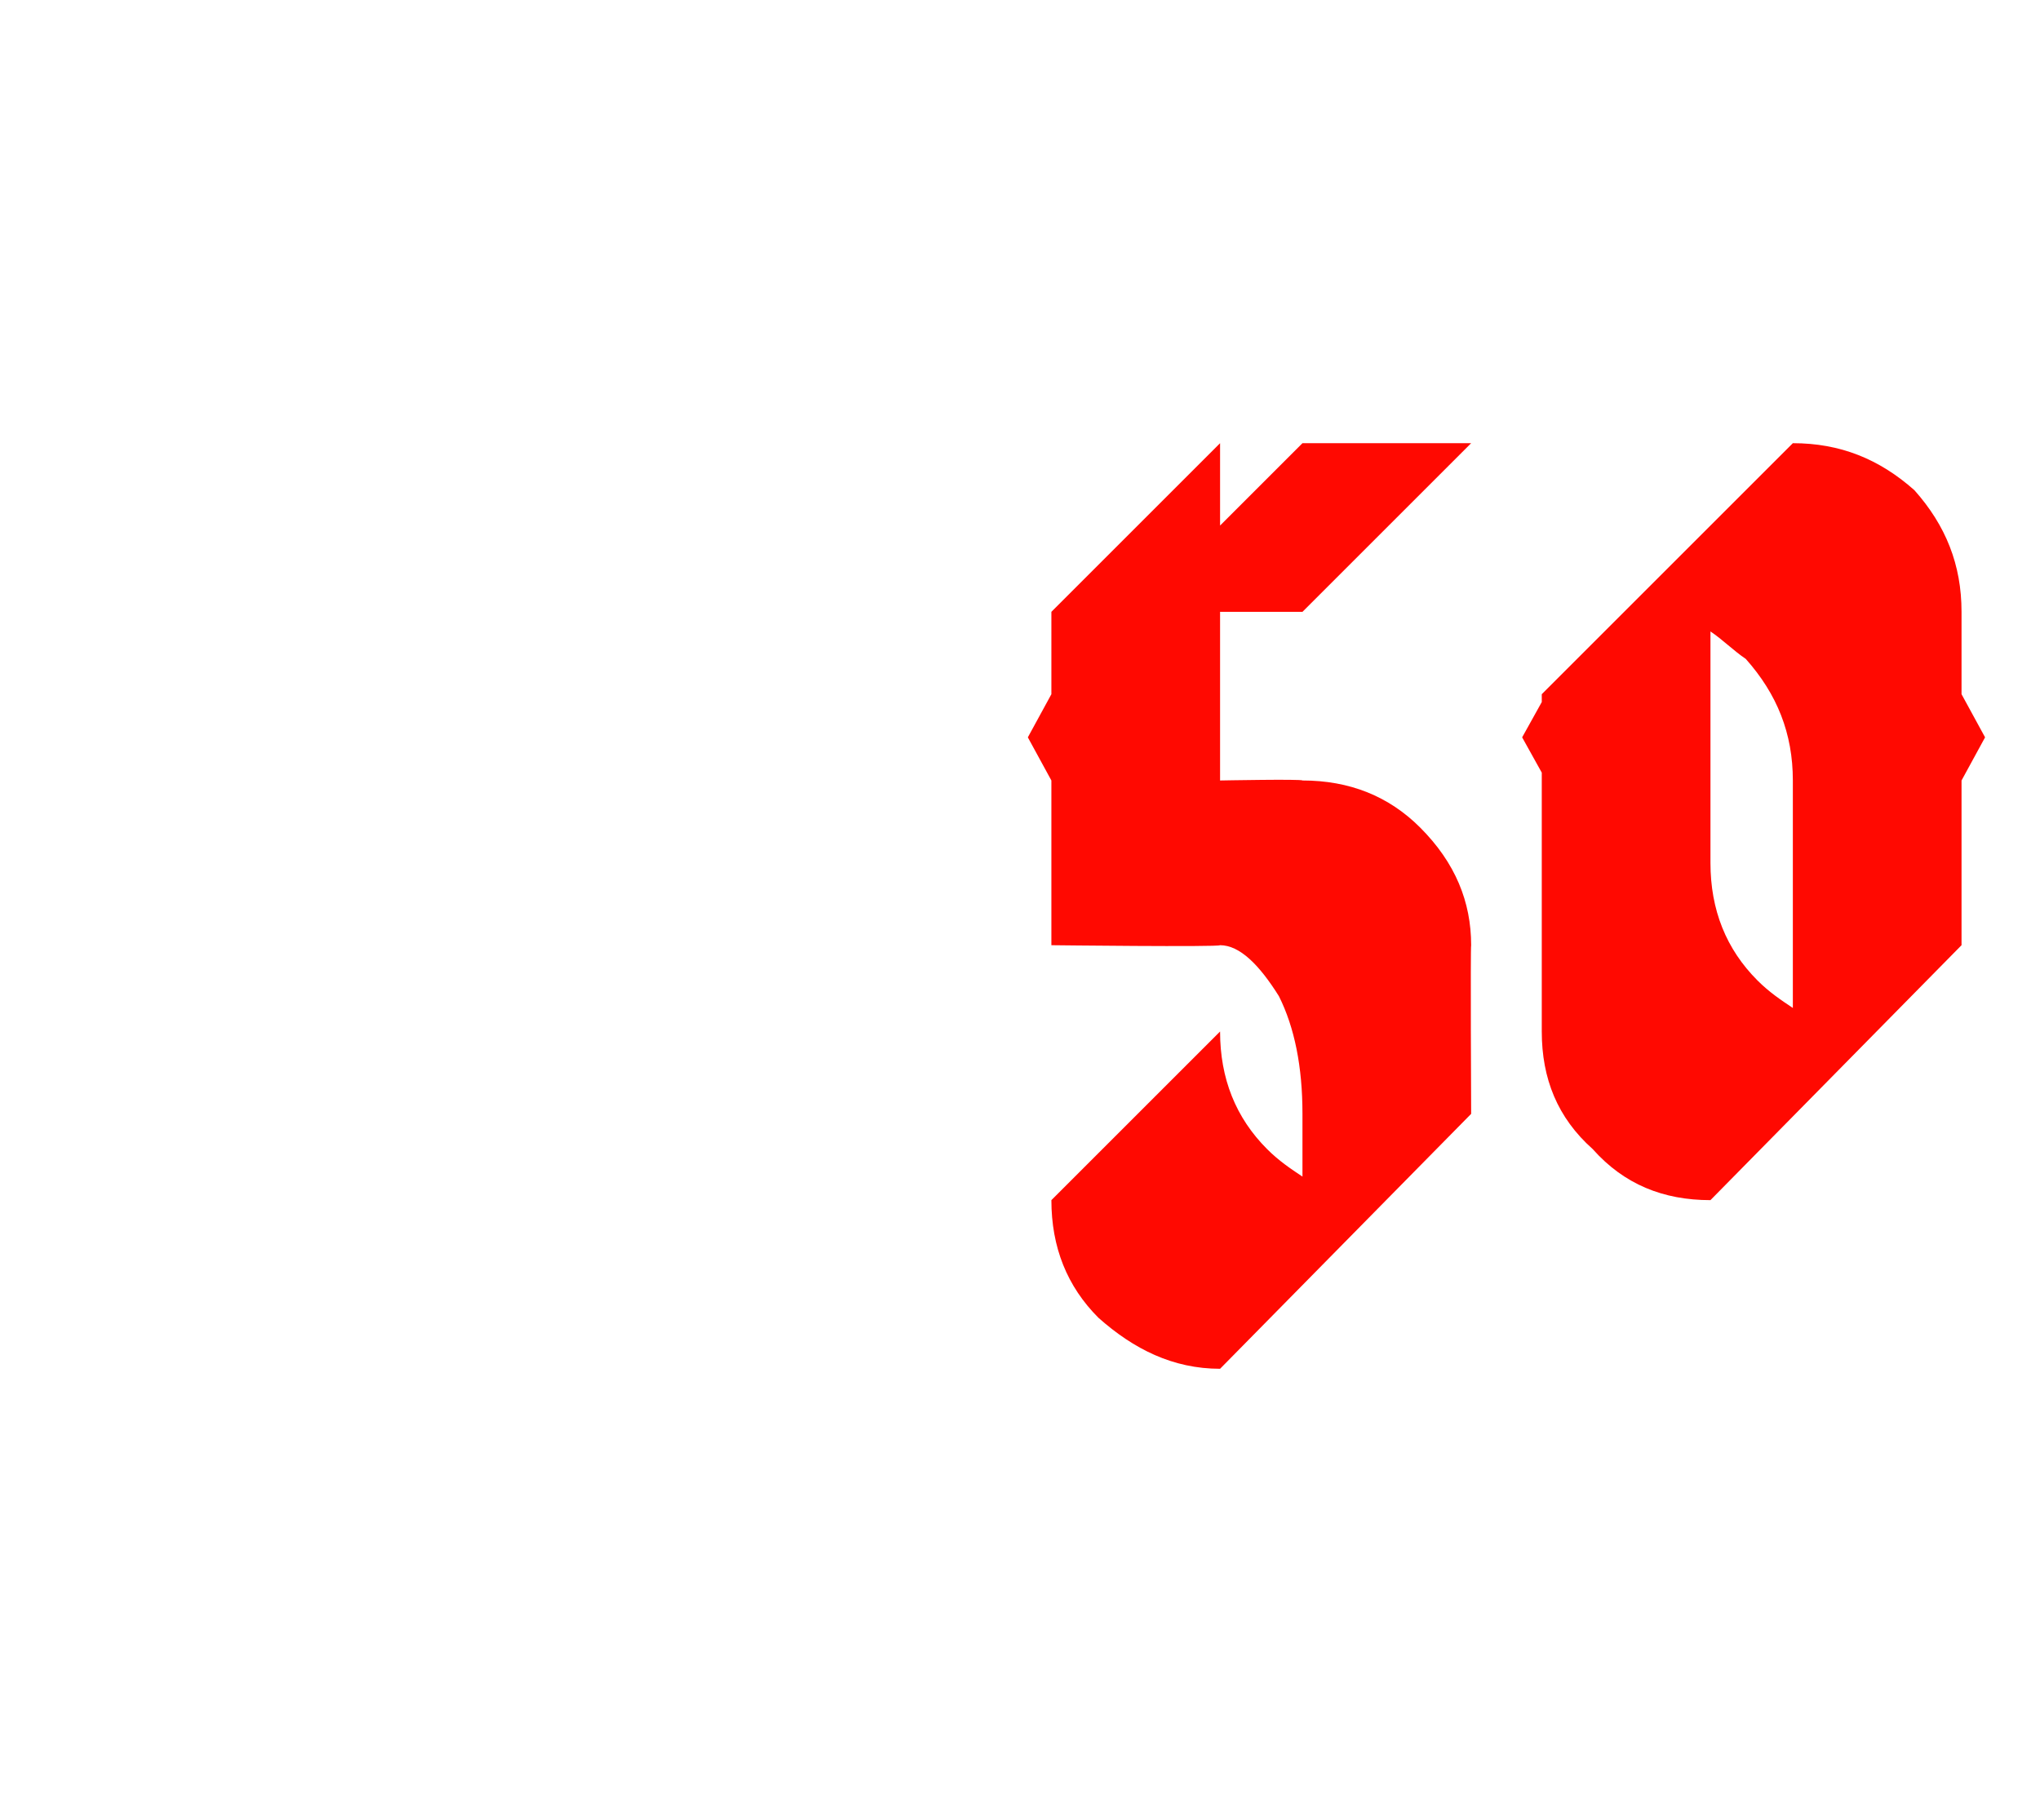 <?xml version="1.0" standalone="no"?><!DOCTYPE svg PUBLIC "-//W3C//DTD SVG 1.1//EN" "http://www.w3.org/Graphics/SVG/1.1/DTD/svg11.dtd"><svg xmlns="http://www.w3.org/2000/svg" version="1.1" width="52px" height="46.4px" viewBox="0 -7 52 46.4" style="top:-7px"><desc>50</desc><defs/><g id="Polygon172373"><path d="m31.1 27.9c-1.2 0-2.2-.5-3.1-1.3c-.8-.8-1.2-1.8-1.2-3l4.3-4.3c0 1.2.4 2.2 1.2 3c.3.3.6.5.9.7v-1.6c0-1.2-.2-2.2-.6-3c-.5-.8-1-1.3-1.5-1.3c-.04.05-4.3 0-4.3 0v-4.2l-.6-1.1l.6-1.1V8.6l4.3-4.3v2.1l2.1-2.1h4.3l-4.3 4.3h-2.1v4.3s2.09-.04 2.1 0c1.2 0 2.2.4 3 1.2c.9.9 1.3 1.9 1.3 3c-.02.05 0 4.3 0 4.3l-6.4 6.5s-.04-.05 0 0zm14.6-15c0-1.2-.4-2.2-1.2-3.1c-.3-.2-.6-.5-.9-.7v5.9c0 1.2.4 2.2 1.2 3c.3.3.6.5.9.7v-5.8zm-2.1 10.7c-1.2 0-2.2-.4-3-1.3c-.9-.8-1.3-1.8-1.3-3v-6.6l-.5-.9l.5-.9v-.2l6.4-6.4c1.2 0 2.2.4 3.1 1.2c.8.9 1.2 1.9 1.2 3.1v2.1l.6 1.1l-.6 1.1v4.2l-6.4 6.5s-.01-.03 0 0z" stroke="none" fill="#ff0901"/></g></svg>